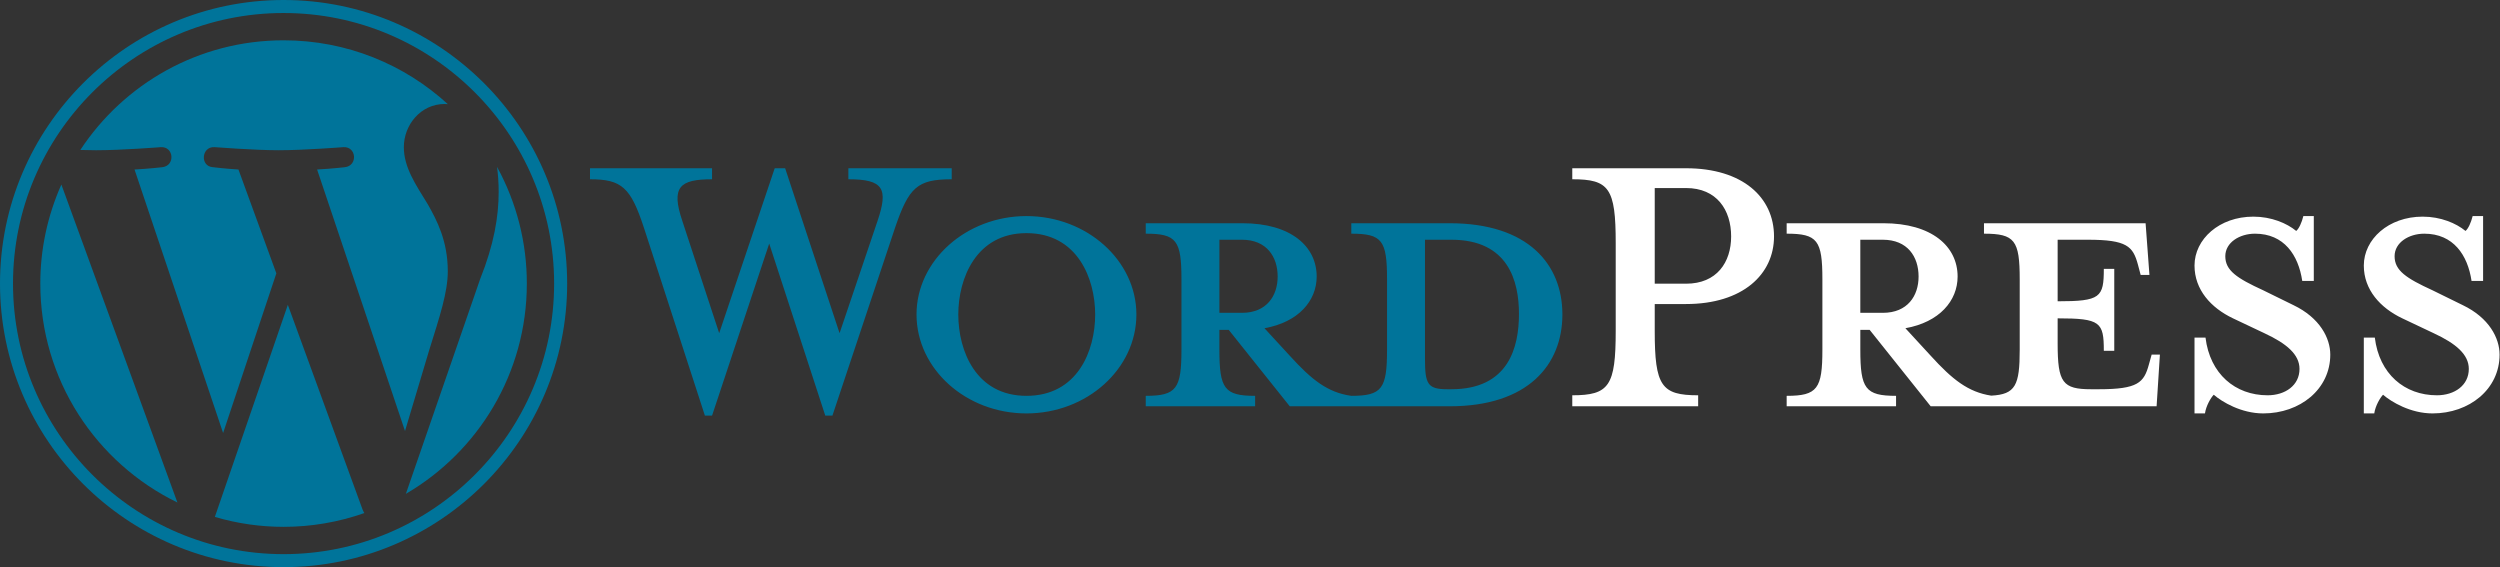 <svg xmlns="http://www.w3.org/2000/svg" width="767" height="174" viewBox="0 0 767 174" fill="none"><rect x="0" y="0" width="767" height="174" fill="#333333" stroke="none"/><path d="M444.771 68.489H414.583V71.691C424.024 71.691 425.543 73.715 425.543 85.688V107.277C425.543 119.25 424.027 121.444 414.583 121.444C407.333 120.431 402.441 116.553 395.695 109.131L387.937 100.7C398.392 98.843 403.956 92.267 403.956 84.846C403.956 75.572 396.032 68.489 381.19 68.489H351.511V71.691C360.952 71.691 362.471 73.715 362.471 85.688V107.277C362.471 119.25 360.953 121.444 351.511 121.444V124.648H385.07V121.444C375.627 121.444 374.109 119.25 374.109 107.277V101.208H376.975L395.697 124.648H444.772C468.886 124.648 479.344 111.832 479.344 96.484C479.342 81.136 468.887 68.489 444.771 68.489ZM374.111 95.975V73.549H381.024C388.612 73.549 391.986 78.776 391.986 84.847C391.986 90.751 388.612 95.977 381.024 95.977L374.111 95.975ZM445.278 119.419H444.096C438.028 119.419 437.184 117.903 437.184 110.145V73.549H445.278C462.818 73.549 466.019 86.364 466.019 96.315C466.019 106.601 462.815 119.419 445.278 119.419ZM257.58 102.218L269.217 67.811C272.591 57.862 271.073 54.997 260.28 54.997V51.623H291.984V54.997C281.36 54.997 278.831 57.525 274.615 69.836L255.388 127.513H253.196L235.994 74.727L218.456 127.513H216.263L197.544 69.838C193.496 57.527 190.799 54.999 181.016 54.999V51.625H218.454V54.999C208.504 54.999 205.804 57.359 209.347 67.813L220.646 102.22L237.679 51.625H240.884L257.58 102.218ZM314.917 126.838C296.367 126.838 281.189 113.179 281.189 96.481C281.189 79.953 296.368 66.293 314.917 66.293C333.468 66.293 348.645 79.953 348.645 96.481C348.645 113.179 333.468 126.838 314.917 126.838ZM314.917 71.525C299.403 71.525 294.005 85.519 294.005 96.482C294.005 107.615 299.403 121.442 314.917 121.442C330.602 121.442 336 107.615 336 96.482C335.999 85.519 330.602 71.525 314.917 71.525Z" fill="#00749A"></path><path d="M520.994 121.273V124.646H482.375V121.273C493.675 121.273 495.7 118.406 495.7 101.539V74.56C495.7 57.693 493.675 54.997 482.375 54.997V51.622H517.284C534.653 51.622 544.269 60.56 544.269 72.536C544.269 84.172 534.653 93.278 517.284 93.278H507.671V101.539C507.671 118.408 509.694 121.273 520.994 121.273ZM517.284 57.693H507.671V87.038H517.284C526.729 87.038 531.113 80.462 531.113 72.536C531.113 64.441 526.729 57.693 517.284 57.693ZM660.125 108.795L659.28 111.83C657.764 117.395 655.905 119.419 643.932 119.419H641.571C632.803 119.419 631.285 117.395 631.285 105.423V97.667C644.439 97.667 645.452 98.845 645.452 107.616H648.657V82.485H645.452C645.452 91.255 644.439 92.435 631.285 92.435V73.549H640.558C652.534 73.549 654.387 75.572 655.905 81.138L656.752 84.341H659.447L658.268 68.49H608.686V71.692C618.128 71.692 619.648 73.716 619.648 85.689V107.277C619.648 118.23 618.36 120.989 610.914 121.384C603.838 120.302 598.979 116.444 592.332 109.131L584.574 100.7C595.029 98.842 600.595 92.267 600.595 84.846C600.595 75.572 592.668 68.489 577.829 68.489H548.149V71.691C557.591 71.691 559.109 73.715 559.109 85.688V107.277C559.109 119.25 557.594 121.444 548.149 121.444V124.648H581.709V121.444C572.268 121.444 570.747 119.25 570.747 107.277V101.208H573.614L592.335 124.648H661.645L662.658 108.798L660.125 108.795ZM570.744 95.975V73.549H577.658C585.247 73.549 588.621 78.776 588.621 84.847C588.621 90.751 585.247 95.977 577.658 95.977L570.744 95.975ZM694.357 126.837C687.611 126.837 681.708 123.297 679.178 121.103C678.333 121.948 676.818 124.477 676.482 126.837H673.276V103.566H676.649C678 114.697 685.755 121.273 695.706 121.273C701.102 121.273 705.488 118.237 705.488 113.18C705.488 108.796 701.611 105.422 694.695 102.218L685.08 97.665C678.333 94.459 673.276 88.892 673.276 81.474C673.276 73.379 680.866 66.466 691.322 66.466C696.887 66.466 701.608 68.491 704.477 70.852C705.319 70.176 706.164 68.321 706.669 66.296H709.873V86.198H706.331C705.15 78.27 700.766 71.694 691.829 71.694C687.107 71.694 682.722 74.391 682.722 78.61C682.722 82.994 686.262 85.354 694.358 89.063L703.632 93.616C711.728 97.495 714.93 103.738 714.93 108.796C714.932 119.419 705.655 126.837 694.357 126.837ZM746.298 126.837C739.551 126.837 733.647 123.297 731.12 121.103C730.276 121.948 728.759 124.477 728.424 126.837H725.219V103.566H728.592C729.941 114.697 737.696 121.273 747.649 121.273C753.045 121.273 757.43 118.237 757.43 113.18C757.43 108.796 753.552 105.422 746.636 102.218L737.022 97.665C730.276 94.459 725.218 88.892 725.218 81.474C725.218 73.379 732.807 66.466 743.263 66.466C748.829 66.466 753.548 68.491 756.418 70.852C757.26 70.176 758.104 68.321 758.608 66.296H761.813V86.198H758.273C757.091 78.27 752.707 71.694 743.77 71.694C739.048 71.694 734.661 74.391 734.661 78.61C734.661 82.994 738.203 85.354 746.299 89.063L755.573 93.616C763.669 97.495 766.871 103.738 766.871 108.796C766.87 119.419 757.595 126.837 746.298 126.837Z" fill="white"></path><path d="M12.367 86.998C12.367 116.54 29.535 142.069 54.429 154.168L18.829 56.624C14.561 66.181 12.359 76.531 12.367 86.998ZM137.383 83.231C137.383 74.008 134.07 67.62 131.229 62.648C127.445 56.5 123.899 51.294 123.899 45.146C123.899 38.286 129.103 31.899 136.432 31.899C136.763 31.899 137.077 31.941 137.399 31.959C124.121 19.796 106.43 12.367 87.001 12.367C60.928 12.367 37.987 25.744 24.644 46.007C26.393 46.059 28.045 46.095 29.446 46.095C37.253 46.095 49.337 45.148 49.337 45.148C53.36 44.91 53.834 50.82 49.815 51.295C49.815 51.295 45.772 51.771 41.273 52.007L68.45 132.849L84.783 83.865L73.155 52.005C69.136 51.77 65.327 51.294 65.327 51.294C61.306 51.058 61.777 44.909 65.799 45.146C65.799 45.146 78.126 46.093 85.459 46.093C93.263 46.093 105.35 45.146 105.35 45.146C109.376 44.909 109.849 50.818 105.828 51.294C105.828 51.294 101.775 51.77 97.285 52.005L124.256 132.234L131.7 107.358C134.928 97.035 137.383 89.621 137.383 83.231Z" fill="#00749A"></path><path d="M88.309 93.526L65.915 158.593C72.762 160.611 79.862 161.635 87 161.635C95.441 161.637 103.821 160.207 111.783 157.405C111.576 157.078 111.398 156.734 111.252 156.376L88.309 93.526ZM152.488 51.19C152.81 53.568 152.991 56.121 152.991 58.865C152.991 66.438 151.576 74.952 147.316 85.597L124.518 151.51C146.706 138.571 161.631 114.532 161.631 86.998C161.651 74.482 158.505 62.164 152.488 51.19Z" fill="#00749A"></path><path d="M87 0C39.029 0 0 39.027 0 86.997C0 134.973 39.029 174 87.001 174C134.969 174 174.006 134.975 174.006 86.997C174.003 39.027 134.969 0 87 0ZM87 170.011C41.229 170.011 3.989 132.771 3.989 86.997C3.989 41.228 41.228 3.991 87 3.991C132.769 3.991 170.005 41.228 170.005 86.997C170.007 132.771 132.769 170.011 87 170.011Z" fill="#00749A"></path></svg>